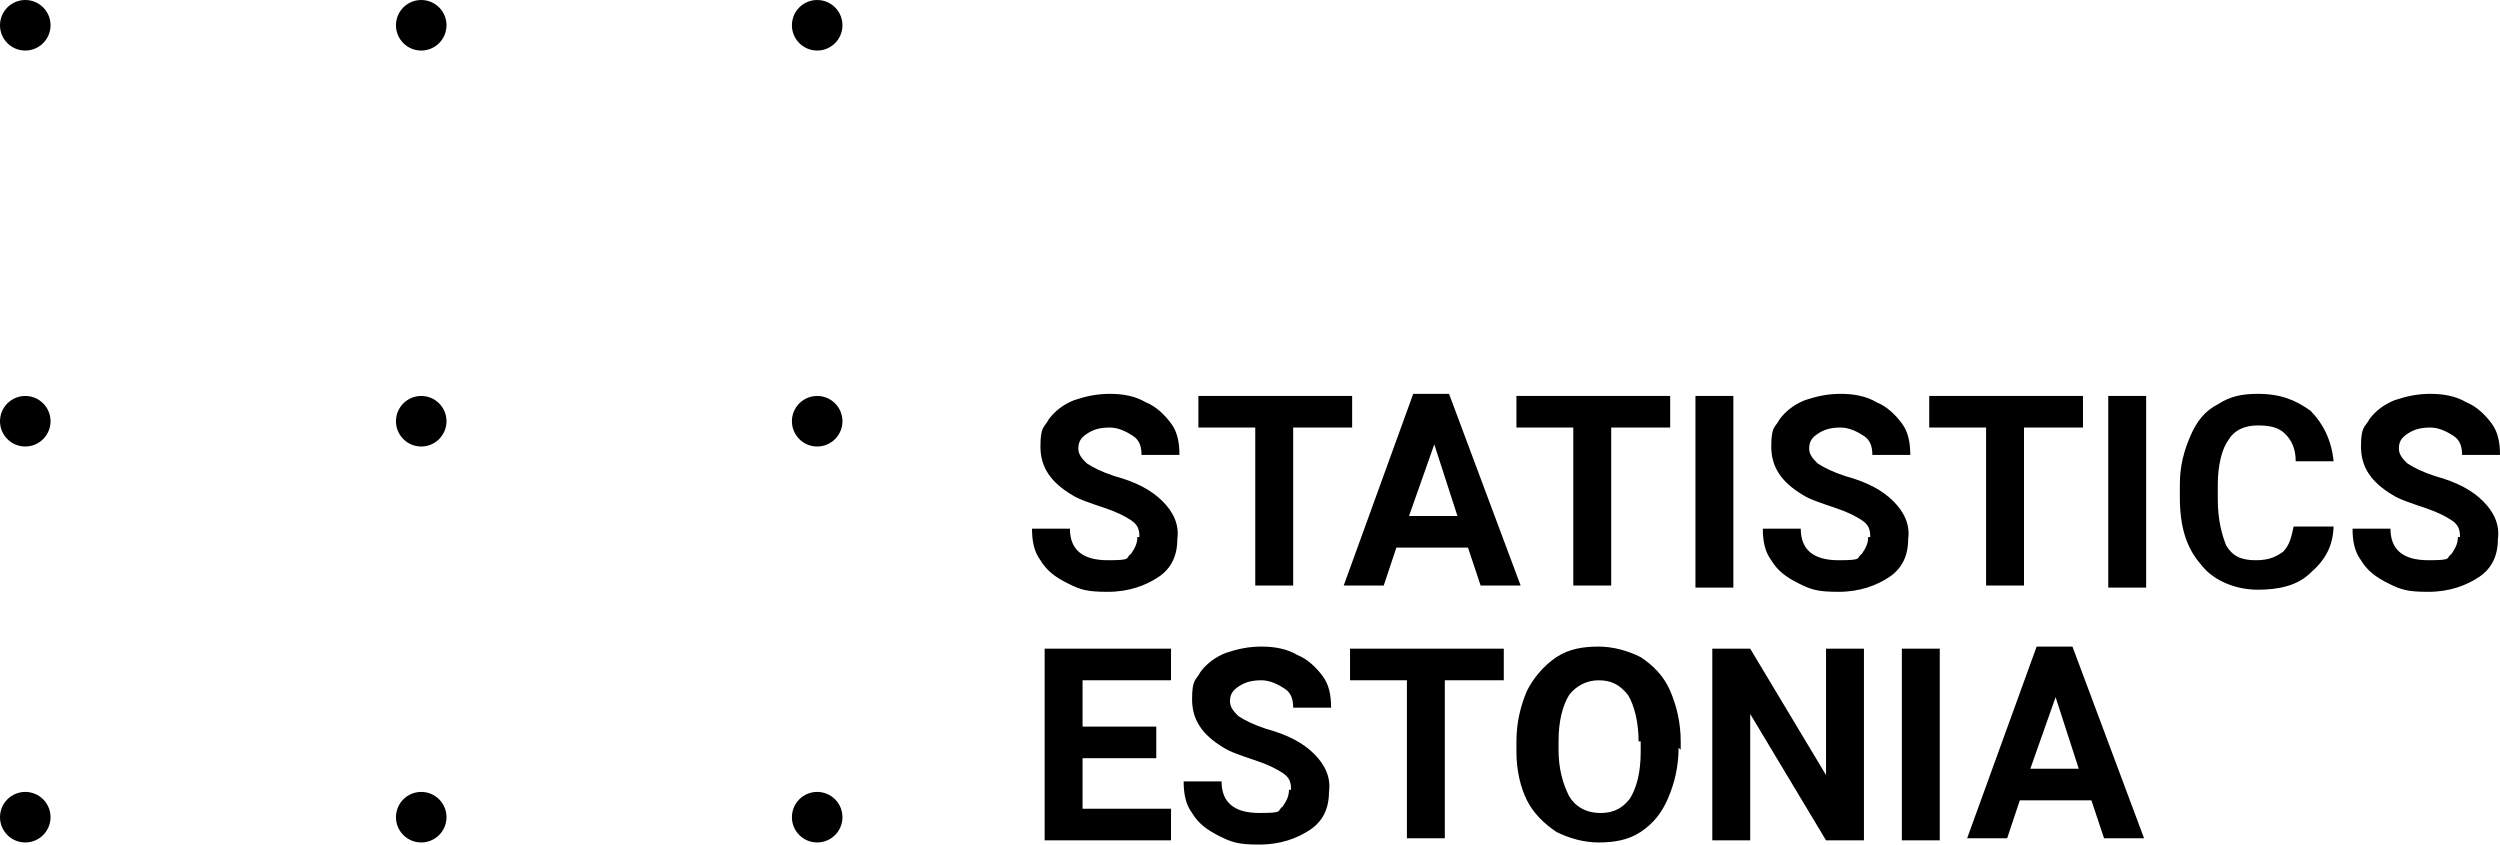 <?xml version="1.0" encoding="UTF-8"?>
<svg xmlns="http://www.w3.org/2000/svg" viewBox="0 0 118.7 40.1">
  <path d="M54.1 25.5c0-.4-.1-.6-.4-.8-.3-.2-.7-.4-1.3-.6-.6-.2-1.2-.4-1.5-.6-1-.6-1.5-1.3-1.5-2.3s.2-.9.4-1.3c.3-.4.7-.7 1.2-.9.6-.2 1.1-.3 1.7-.3.6 0 1.2.1 1.7.4.5.2.9.6 1.2 1 .3.4.4.9.4 1.5h-1.8c0-.4-.1-.7-.4-.9-.3-.2-.7-.4-1.1-.4-.5 0-.8.1-1.1.3-.3.2-.4.4-.4.7s.2.5.4.7c.3.2.7.4 1.3.6 1.1.3 1.8.7 2.3 1.2.5.5.8 1.1.7 1.8 0 .8-.3 1.4-.9 1.8-.6.4-1.4.7-2.4.7s-1.3-.1-1.9-.4-1-.6-1.3-1.1c-.3-.4-.4-.9-.4-1.5h1.8c0 1 .6 1.5 1.8 1.5s.8-.1 1.1-.3c.2-.3.3-.5.3-.8Zm10-5.2h-2.7v7.5h-1.8v-7.5h-2.7v-1.5h7.3v1.5Zm5.5 5.7h-3.3l-.6 1.8h-1.9l3.3-9.1h1.7l3.4 9.1h-1.9l-.6-1.8Zm-2.7-1.5h2.3l-1.1-3.4-1.2 3.4Zm12.3-4.2h-2.7v7.5h-1.8v-7.5H72v-1.5h7.3v1.5Zm3.1 7.6h-1.8v-9.1h1.8v9.1Zm6.5-2.4c0-.4-.1-.6-.4-.8-.3-.2-.7-.4-1.3-.6-.6-.2-1.2-.4-1.5-.6-1-.6-1.5-1.3-1.5-2.3s.2-.9.4-1.3c.3-.4.7-.7 1.2-.9.6-.2 1.1-.3 1.7-.3.6 0 1.2.1 1.7.4.5.2.9.6 1.2 1 .3.4.4.9.4 1.5h-1.8c0-.4-.1-.7-.4-.9-.3-.2-.7-.4-1.1-.4-.5 0-.8.1-1.1.3-.3.2-.4.4-.4.7s.2.5.4.7c.3.2.7.4 1.3.6 1.1.3 1.8.7 2.3 1.2.5.5.8 1.1.7 1.8 0 .8-.3 1.4-.9 1.8-.6.4-1.4.7-2.4.7s-1.3-.1-1.9-.4-1-.6-1.3-1.1c-.3-.4-.4-.9-.4-1.5h1.8c0 1 .6 1.5 1.8 1.5s.8-.1 1.1-.3c.2-.3.3-.5.3-.8Zm10-5.2h-2.7v7.5h-1.8v-7.5h-2.7v-1.5h7.3v1.5Zm3.1 7.6h-1.8v-9.1h1.8v9.1Zm8.9-3c0 1-.4 1.7-1.1 2.3-.6.6-1.5.8-2.5.8s-2.1-.4-2.7-1.2c-.7-.8-1-1.8-1-3.2V23c0-.9.2-1.6.5-2.3.3-.7.7-1.2 1.3-1.5.6-.4 1.2-.5 1.9-.5 1.1 0 1.8.3 2.5.8.6.6 1 1.4 1.1 2.4H109c0-.6-.2-1-.5-1.3s-.7-.4-1.3-.4-1.1.2-1.4.7c-.3.4-.5 1.2-.5 2.1v.7c0 1 .2 1.7.4 2.2.3.5.7.7 1.4.7s1-.2 1.3-.4c.3-.3.4-.7.5-1.2h1.9Zm6 .6c0-.4-.1-.6-.4-.8-.3-.2-.7-.4-1.3-.6-.6-.2-1.2-.4-1.5-.6-1-.6-1.5-1.3-1.5-2.3s.2-.9.4-1.3c.3-.4.7-.7 1.2-.9.6-.2 1.1-.3 1.7-.3.6 0 1.2.1 1.7.4.5.2.9.6 1.2 1s.4.9.4 1.5h-1.8c0-.4-.1-.7-.4-.9-.3-.2-.7-.4-1.1-.4-.5 0-.8.1-1.1.3-.3.2-.4.4-.4.7s.2.5.4.7c.3.2.7.4 1.3.6 1.1.3 1.8.7 2.3 1.2.5.5.8 1.1.7 1.8 0 .8-.3 1.4-.9 1.8-.6.4-1.4.7-2.4.7s-1.3-.1-1.9-.4c-.6-.3-1-.6-1.3-1.1-.3-.4-.4-.9-.4-1.5h1.8c0 1 .6 1.5 1.8 1.5s.8-.1 1.1-.3c.2-.3.3-.5.3-.8ZM54.9 36h-3.5v2.4h4.2v1.5h-6v-9.1h6v1.5h-4.2v2.2h3.5V36Zm6.4 1.5c0-.4-.1-.6-.4-.8-.3-.2-.7-.4-1.3-.6-.6-.2-1.2-.4-1.5-.6-1-.6-1.5-1.3-1.5-2.3s.2-.9.4-1.3c.3-.4.7-.7 1.2-.9.6-.2 1.1-.3 1.7-.3.6 0 1.2.1 1.7.4.5.2.9.6 1.2 1 .3.4.4.9.4 1.5h-1.8c0-.4-.1-.7-.4-.9-.3-.2-.7-.4-1.1-.4-.5 0-.8.1-1.1.3-.3.2-.4.4-.4.7s.2.5.4.7c.3.2.7.4 1.3.6 1.1.3 1.8.7 2.3 1.2.5.5.8 1.1.7 1.8 0 .8-.3 1.4-.9 1.8-.6.4-1.4.7-2.4.7s-1.3-.1-1.9-.4c-.6-.3-1-.6-1.3-1.1-.3-.4-.4-.9-.4-1.5H58c0 1 .6 1.5 1.8 1.5s.8-.1 1.1-.3c.2-.3.3-.5.3-.8Zm10-5.2h-2.7v7.5h-1.8v-7.5h-2.7v-1.5h7.3v1.5Zm8.4 3.2c0 .9-.2 1.7-.5 2.4s-.7 1.2-1.3 1.6c-.6.4-1.3.5-2 .5s-1.4-.2-2-.5c-.6-.4-1.1-.9-1.4-1.5-.3-.6-.5-1.4-.5-2.3v-.5c0-.9.2-1.7.5-2.4.3-.6.8-1.2 1.4-1.6.6-.4 1.3-.5 2-.5s1.4.2 2 .5c.6.4 1.1.9 1.4 1.6.3.7.5 1.5.5 2.4v.4Zm-1.9-.3c0-.9-.2-1.7-.5-2.2-.4-.5-.8-.7-1.4-.7s-1.1.3-1.4.7c-.3.5-.5 1.2-.5 2.2v.4c0 .9.2 1.6.5 2.2.3.5.8.8 1.5.8s1.1-.3 1.4-.7c.3-.5.5-1.2.5-2.2v-.5Zm10.7 4.7h-1.8l-3.6-6v6h-1.8v-9.1h1.8l3.6 6v-6h1.8v9.1Zm3.6 0h-1.8v-9.1h1.8v9.1Zm7.1-1.9h-3.3l-.6 1.8h-1.9l3.3-9.1h1.7l3.4 9.1h-1.9l-.6-1.8Zm-2.8-1.5h2.3l-1.1-3.4-1.2 3.4Z"></path>
  <circle cx="38.8" cy="1.2" r="1.2"></circle>
  <circle cx="20" cy="1.2" r="1.2"></circle>
  <circle cx="1.2" cy="1.2" r="1.2"></circle>
  <circle cx="38.8" cy="20" r="1.2"></circle>
  <circle cx="20" cy="20" r="1.2"></circle>
  <circle cx="1.2" cy="20" r="1.2"></circle>
  <circle cx="38.8" cy="38.8" r="1.2"></circle>
  <circle cx="20" cy="38.8" r="1.2"></circle>
  <circle cx="1.2" cy="38.8" r="1.2"></circle>
</svg>
